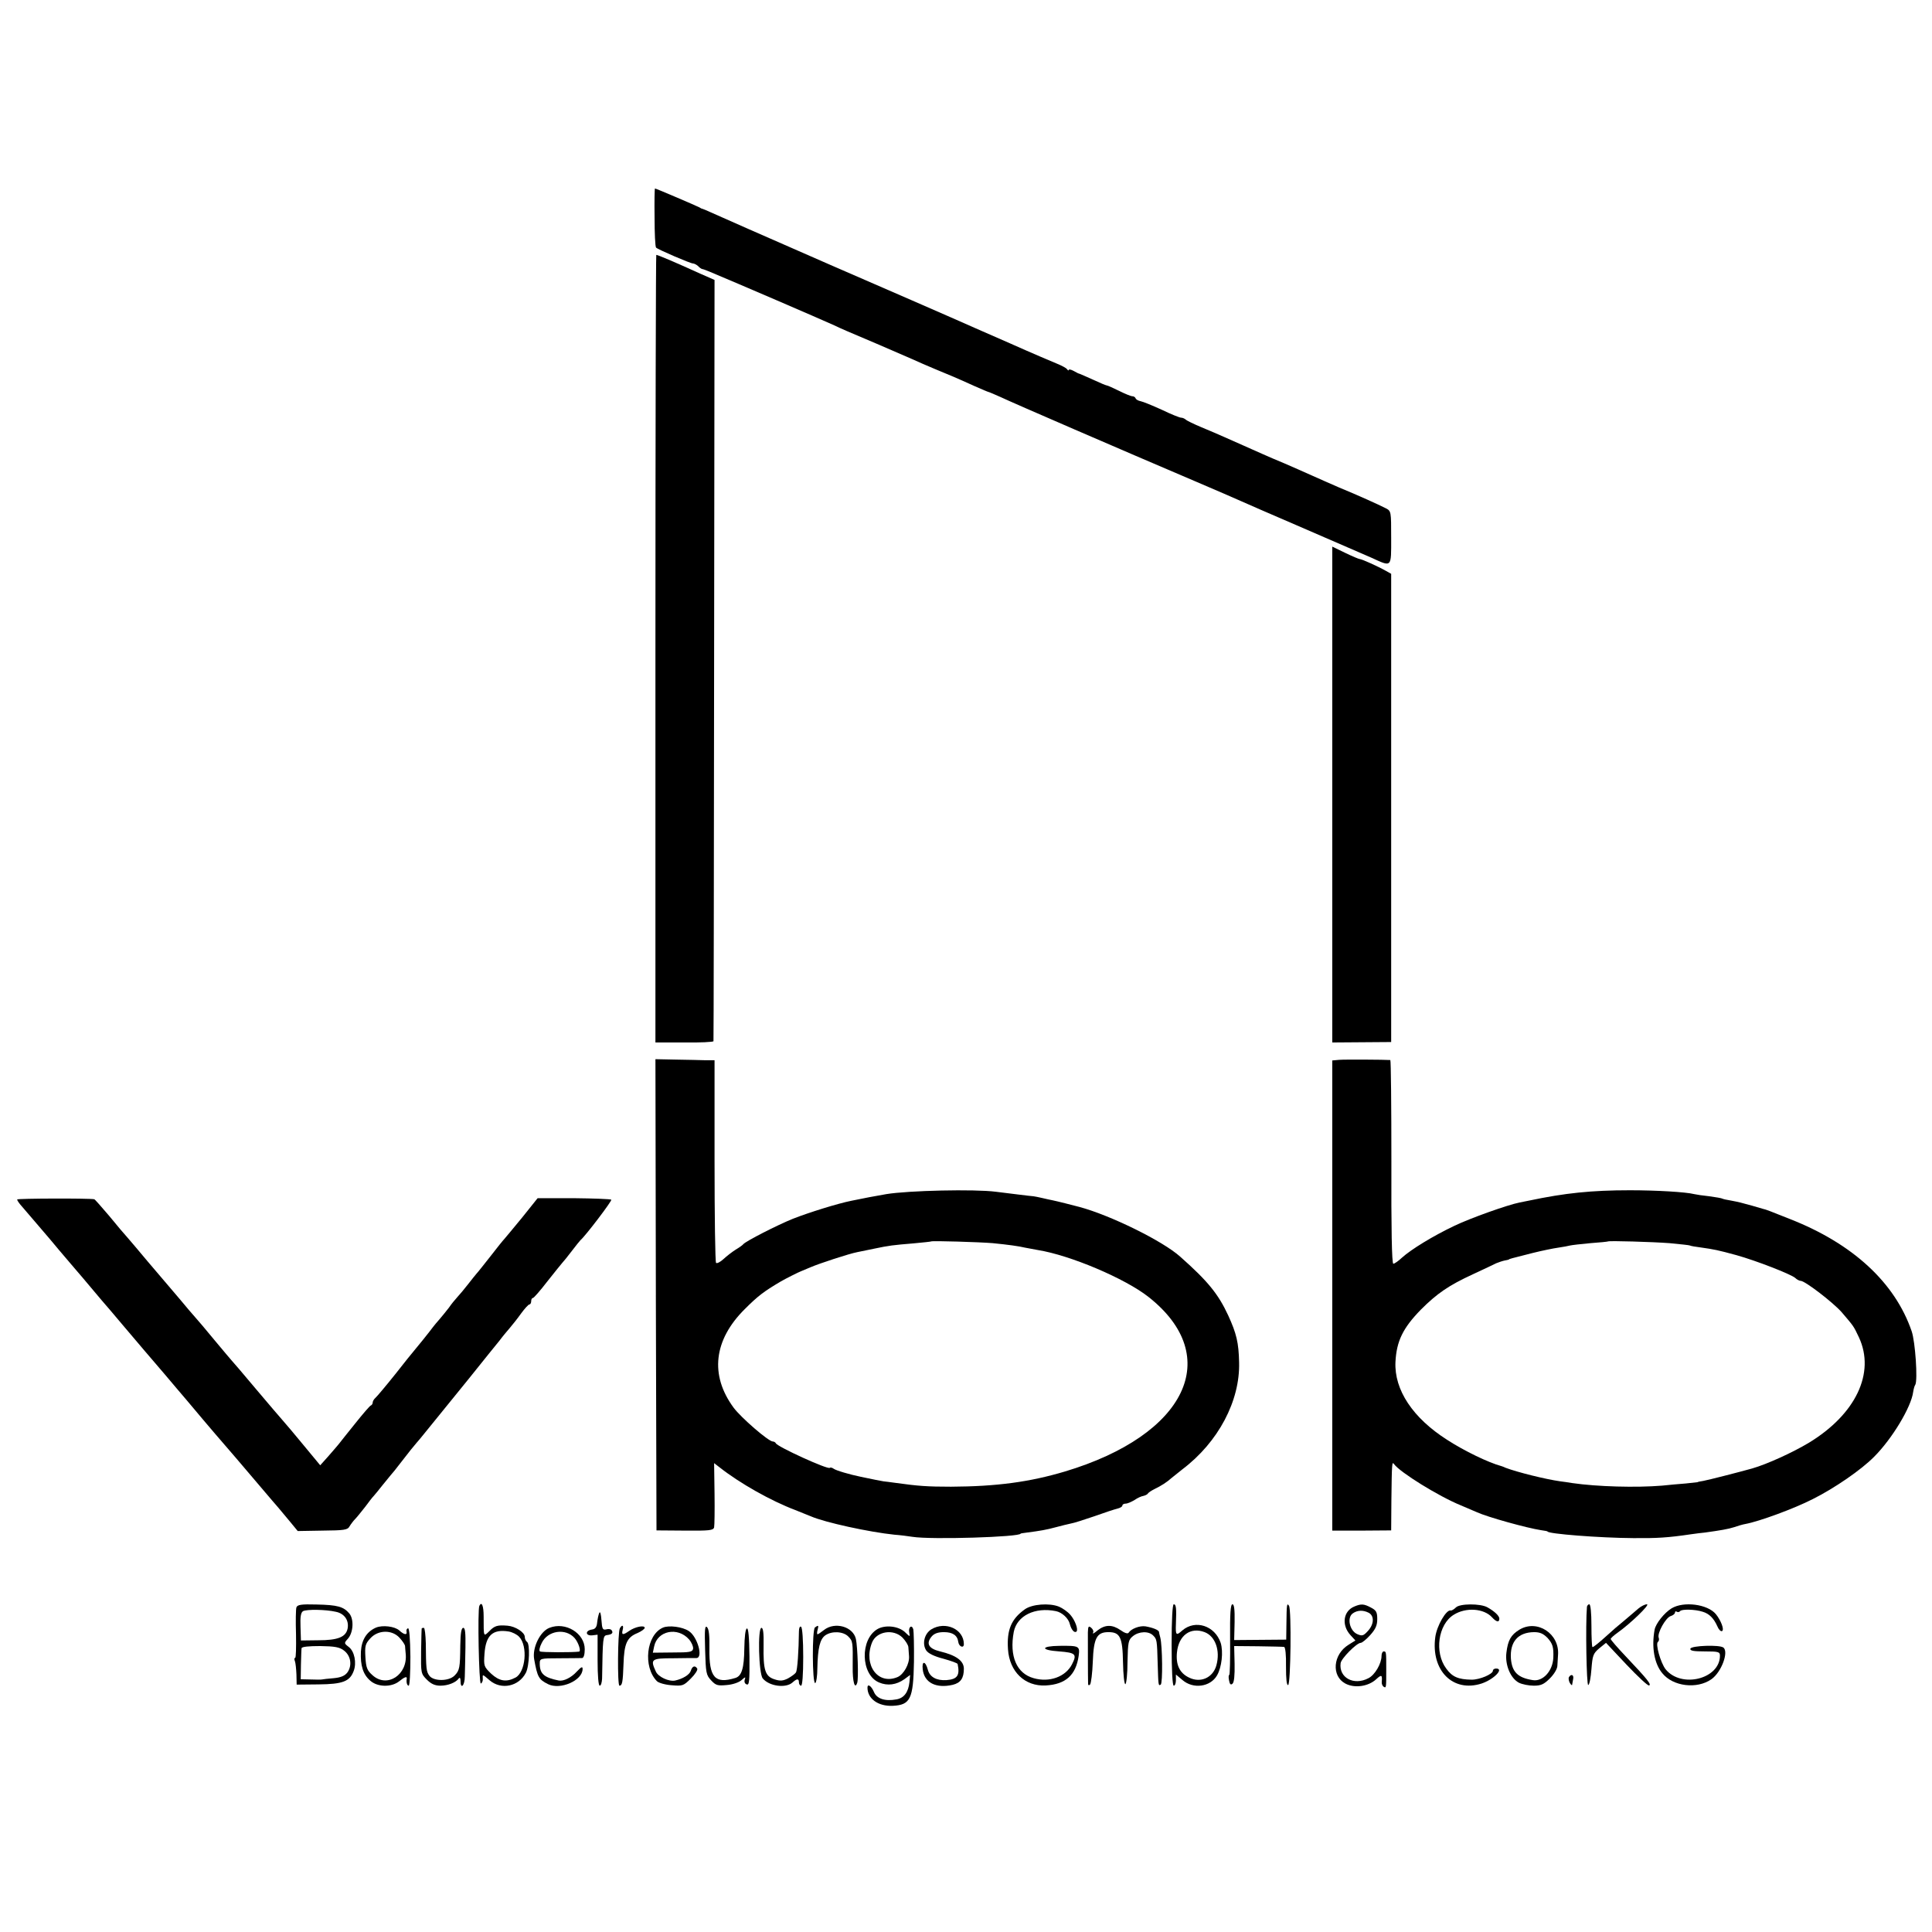 <?xml version="1.0" standalone="no"?>
<!DOCTYPE svg PUBLIC "-//W3C//DTD SVG 20010904//EN"
 "http://www.w3.org/TR/2001/REC-SVG-20010904/DTD/svg10.dtd">
<svg version="1.0" xmlns="http://www.w3.org/2000/svg"
 width="902pt" height="902pt" viewBox="0 0 902 902"
 preserveAspectRatio="xMidYMid meet">
<g transform="translate(0,902) scale(0.1,-0.1)"
fill="#000000" stroke="none">
<path d="M3056 8005 c0 -74 3 -137 7 -141 9 -9 160 -74 172 -74 6 0 17 -6 24
-12 6 -7 15 -13 19 -14 4 0 19 -6 34 -12 127 -53 517 -221 583 -251 42 -20 50
-23 210 -91 55 -24 123 -53 150 -65 28 -13 79 -35 115 -50 68 -28 88 -36 183
-79 32 -14 60 -26 62 -26 2 0 28 -11 57 -24 52 -25 570 -249 908 -393 96 -41
193 -83 215 -93 22 -10 139 -61 260 -113 245 -106 266 -115 346 -150 99 -45
94 -50 94 93 0 122 0 124 -25 137 -31 16 -135 63 -218 97 -34 15 -92 40 -127
56 -35 16 -93 41 -127 56 -35 14 -82 35 -105 45 -24 10 -64 29 -90 40 -27 12
-66 29 -88 39 -22 10 -69 30 -105 45 -36 15 -69 31 -74 36 -6 5 -15 9 -22 9
-6 0 -47 16 -90 37 -44 20 -88 38 -99 40 -11 2 -21 8 -23 13 -2 6 -9 10 -15
10 -7 0 -34 11 -62 25 -27 13 -53 25 -56 25 -4 0 -33 12 -65 27 -33 15 -61 27
-64 28 -3 0 -15 6 -27 13 -13 7 -23 9 -23 5 0 -4 -4 -3 -8 3 -4 6 -25 17 -47
26 -22 9 -119 50 -215 93 -172 75 -189 83 -280 123 -25 11 -279 122 -565 246
-286 125 -536 235 -555 244 -19 9 -37 16 -40 17 -3 0 -9 3 -15 7 -11 6 -202
88 -207 88 -2 0 -3 -61 -2 -135z"/>
<path d="M3060 5991 l0 -1838 135 0 c74 -1 136 2 136 6 1 3 2 804 3 1780 l2
1774 -66 29 c-121 55 -199 88 -206 88 -2 0 -4 -827 -4 -1839z"/>
<path d="M6220 5311 l0 -1158 138 1 137 1 0 1093 0 1093 -25 14 c-37 21 -113
55 -122 55 -4 0 -35 13 -68 29 l-60 29 0 -1157z"/>
<path d="M3062 2975 l3 -1100 132 -1 c115 -1 133 1 137 15 2 9 3 80 2 158 l-2
142 26 -20 c94 -74 239 -156 353 -199 28 -12 61 -24 72 -29 66 -29 274 -74
390 -86 28 -2 66 -7 85 -10 87 -14 505 -1 505 15 0 1 14 3 30 5 62 8 91 13
135 25 25 7 56 14 69 17 14 2 63 18 110 34 47 17 96 33 109 36 12 3 22 9 22
14 0 5 7 9 15 9 9 0 27 8 42 17 14 10 33 18 41 19 8 2 18 6 21 11 3 5 17 14
31 21 31 15 58 32 80 52 10 8 32 26 50 40 168 127 270 320 265 500 -2 91 -12
134 -51 219 -46 99 -94 159 -224 274 -81 73 -325 193 -470 232 -30 8 -105 27
-125 31 -11 2 -33 7 -50 11 -16 4 -34 7 -40 8 -5 0 -37 4 -70 8 -33 4 -80 10
-105 13 -100 13 -408 6 -512 -11 -58 -10 -100 -18 -163 -31 -65 -13 -199 -55
-273 -84 -72 -29 -221 -105 -232 -119 -3 -4 -18 -15 -35 -25 -16 -10 -42 -30
-57 -44 -15 -14 -31 -22 -35 -18 -4 4 -7 218 -7 477 l0 469 -41 0 c-22 1 -84
2 -138 3 l-97 2 2 -1100z m1573 241 c71 -7 122 -14 151 -21 12 -2 38 -7 59
-11 151 -24 408 -133 517 -219 353 -278 177 -645 -390 -815 -164 -49 -319 -70
-532 -71 -109 0 -153 3 -260 18 -25 3 -49 7 -55 7 -8 1 -53 10 -105 21 -54 11
-118 30 -128 38 -7 5 -15 7 -18 4 -9 -9 -246 99 -252 115 -2 4 -8 8 -14 8 -20
0 -149 112 -183 158 -112 152 -93 316 52 460 60 60 88 82 168 129 20 12 86 45
95 48 3 1 22 9 43 18 41 18 182 64 219 71 13 3 48 10 78 16 71 15 89 17 185
25 44 4 81 8 82 9 4 4 228 -3 288 -8z"/>
<path d="M6253 4072 l-33 -3 0 -1098 0 -1097 138 0 137 1 1 140 c2 176 3 182
12 170 28 -39 209 -151 312 -193 30 -13 64 -27 75 -32 50 -23 234 -74 300 -84
17 -2 30 -5 30 -6 0 -11 242 -30 400 -31 111 -1 162 2 270 18 22 3 51 7 65 8
72 10 108 16 136 25 17 6 41 13 53 15 65 12 228 72 314 116 102 51 227 137
287 198 84 84 173 232 182 302 2 13 6 29 10 34 12 21 0 201 -17 250 -78 227
-275 409 -569 524 -39 15 -80 32 -91 36 -11 4 -24 9 -30 10 -5 2 -30 8 -55 16
-55 15 -57 16 -99 24 -19 3 -37 7 -40 9 -3 2 -31 7 -61 11 -30 3 -62 8 -70 10
-39 10 -178 18 -300 18 -180 0 -304 -13 -470 -48 -14 -3 -34 -7 -45 -9 -56
-11 -230 -73 -305 -109 -99 -47 -202 -110 -245 -149 -16 -15 -34 -28 -40 -28
-7 0 -10 165 -9 475 0 261 -2 475 -5 476 -26 2 -213 3 -238 1z m1542 -856 c50
-5 92 -9 95 -11 3 -2 25 -6 50 -9 63 -9 79 -12 167 -36 93 -26 252 -88 274
-106 8 -8 20 -14 26 -14 20 0 149 -99 191 -146 57 -67 55 -63 81 -118 77 -166
-15 -359 -234 -492 -75 -45 -195 -100 -265 -120 -57 -16 -205 -54 -228 -58
-15 -2 -27 -5 -27 -6 0 0 -25 -3 -55 -6 -30 -2 -80 -7 -110 -10 -121 -10 -303
-5 -420 12 -19 3 -44 7 -55 8 -71 10 -202 43 -255 63 -8 4 -17 7 -20 8 -60 16
-174 71 -254 123 -160 102 -247 233 -241 363 5 98 35 159 119 245 75 75 130
113 243 165 49 23 97 45 108 51 12 5 30 11 40 13 11 2 20 4 20 5 0 2 7 4 110
30 44 11 98 22 120 25 22 3 47 8 55 10 8 2 51 7 95 11 44 3 81 7 82 8 5 4 208
-2 288 -8z"/>
<path d="M80 3420 c0 -4 9 -18 21 -31 22 -25 74 -87 131 -153 18 -22 62 -74
98 -116 36 -42 84 -98 107 -126 23 -27 56 -67 75 -88 18 -22 91 -107 161 -190
71 -83 139 -162 150 -176 24 -28 70 -82 126 -149 20 -24 43 -51 51 -60 17 -19
174 -202 237 -277 23 -27 50 -59 60 -70 10 -12 35 -42 56 -67 l37 -45 116 2
c101 1 117 3 126 20 6 10 18 26 27 35 9 9 29 35 46 56 16 22 34 45 40 51 5 6
24 28 40 49 17 21 35 43 40 49 6 6 26 31 45 56 41 53 61 78 75 94 6 6 21 25
35 42 28 35 41 51 207 255 65 81 130 162 145 180 14 19 36 45 48 59 12 14 36
44 53 68 17 23 34 42 39 42 4 0 8 7 8 15 0 8 3 15 8 15 4 0 34 34 67 77 33 42
65 81 70 87 6 6 26 31 45 56 19 25 37 47 40 50 23 19 149 185 144 189 -3 3
-82 6 -175 7 l-169 0 -72 -90 c-40 -49 -78 -94 -83 -100 -6 -6 -35 -42 -65
-81 -30 -38 -59 -75 -65 -81 -5 -6 -23 -28 -40 -50 -16 -21 -39 -48 -50 -60
-11 -12 -29 -34 -39 -49 -11 -14 -30 -38 -43 -53 -13 -15 -27 -31 -31 -37 -12
-17 -87 -110 -92 -115 -3 -3 -41 -50 -84 -105 -44 -55 -86 -105 -93 -111 -7
-6 -13 -16 -13 -22 0 -6 -4 -12 -9 -14 -4 -1 -37 -39 -72 -83 -35 -44 -71 -88
-79 -99 -8 -10 -31 -36 -50 -58 l-35 -39 -77 93 c-42 51 -85 102 -95 113 -10
11 -68 79 -128 150 -60 72 -112 132 -115 135 -3 3 -39 46 -80 95 -41 50 -77
92 -80 95 -3 3 -20 23 -39 45 -18 22 -53 63 -76 90 -24 28 -75 88 -115 135
-39 47 -81 96 -93 110 -13 14 -52 60 -87 103 -36 42 -67 78 -70 78 -21 5 -360
4 -360 -1z"/>
<path d="M1384 1516 c-3 -8 -4 -65 -2 -126 1 -60 0 -110 -4 -110 -4 0 -5 -7
-1 -16 3 -8 6 -37 7 -62 l1 -47 102 1 c113 1 146 14 164 62 15 38 4 93 -23
113 -22 17 -22 18 -4 38 26 29 29 91 7 118 -27 32 -55 40 -154 42 -70 2 -88
-1 -93 -13z m184 -21 c40 -8 62 -40 55 -78 -8 -40 -45 -55 -138 -55 l-80 -1
-2 64 c-2 48 2 67 12 73 17 9 105 8 153 -3z m38 -181 c32 -24 39 -70 16 -102
-12 -16 -31 -24 -64 -27 -26 -2 -51 -5 -55 -6 -4 -1 -28 -1 -53 0 l-46 1 1 68
c1 37 2 72 3 77 1 7 35 10 87 10 68 -1 91 -5 111 -21z"/>
<path d="M2238 1523 c-9 -19 -2 -368 7 -363 6 3 10 13 9 23 -1 21 -3 22 32 -8
54 -46 136 -29 169 35 17 33 20 136 5 145 -5 3 -10 14 -10 23 0 21 -44 49 -80
52 -47 4 -61 0 -85 -25 -28 -27 -27 -30 -27 68 0 50 -9 72 -20 50z m186 -145
c41 -43 30 -165 -17 -190 -43 -23 -76 -17 -114 18 -34 33 -35 36 -31 93 6 86
38 116 113 104 17 -3 39 -14 49 -25z"/>
<path d="M4784 1506 c-63 -45 -84 -96 -78 -186 7 -105 79 -174 176 -169 93 5
141 48 154 138 6 46 3 48 -89 47 -89 -1 -91 -20 -2 -26 77 -6 84 -13 60 -60
-30 -59 -106 -86 -179 -65 -80 22 -114 103 -93 216 15 76 99 117 197 97 29 -6
59 -34 65 -61 7 -27 22 -43 31 -34 9 9 -7 53 -29 78 -12 14 -36 31 -53 38 -45
18 -126 12 -160 -13z"/>
<path d="M5470 1340 c0 -120 4 -190 10 -190 6 0 10 12 10 26 l0 26 31 -26 c50
-43 130 -32 161 22 22 38 30 110 17 152 -27 80 -118 110 -179 58 -29 -26 -32
-23 -30 30 3 74 1 92 -10 92 -6 0 -10 -70 -10 -190z m154 60 c50 -19 74 -86
55 -155 -16 -58 -74 -84 -128 -57 -44 21 -62 60 -56 118 8 79 63 119 129 94z"/>
<path d="M5743 1365 c1 -91 -1 -165 -4 -165 -3 0 -4 -11 -1 -25 3 -18 8 -23
16 -16 8 6 11 40 10 93 l-2 83 111 -1 c62 -1 117 -2 122 -3 6 -1 10 -37 9 -91
0 -60 3 -89 10 -87 12 4 16 351 4 370 -10 15 -11 7 -12 -83 l-1 -75 -122 -1
-121 -1 2 84 c1 58 -2 83 -10 83 -9 0 -12 -43 -11 -165z"/>
<path d="M6324 1520 c-53 -21 -62 -87 -19 -134 l23 -25 -32 -20 c-73 -45 -81
-146 -15 -181 43 -23 107 -14 144 20 25 23 29 21 26 -12 -1 -9 3 -19 9 -23 12
-7 12 -6 12 80 0 84 0 85 -12 85 -5 0 -10 -9 -10 -21 0 -36 -31 -89 -61 -104
-68 -36 -139 2 -130 70 2 21 75 95 94 95 6 0 26 16 44 36 25 28 33 45 33 75 0
33 -5 41 -30 54 -32 17 -45 18 -76 5z m67 -30 c26 -15 24 -54 -5 -85 -21 -23
-27 -24 -50 -14 -35 16 -48 76 -21 96 22 16 49 17 76 3z"/>
<path d="M6797 1515 c-9 -9 -20 -15 -24 -14 -20 6 -65 -71 -72 -124 -21 -156
82 -260 216 -217 57 19 107 70 68 70 -8 0 -15 -4 -15 -10 0 -16 -61 -42 -99
-42 -63 1 -91 13 -119 52 -56 75 -38 206 35 251 57 36 141 30 179 -12 20 -22
34 -25 34 -6 0 13 -22 34 -56 53 -32 18 -129 18 -147 -1z"/>
<path d="M7409 1518 c-7 -84 -2 -367 6 -365 6 2 12 35 15 74 5 64 8 73 36 97
l32 26 95 -101 c53 -56 100 -100 106 -98 12 4 -5 26 -108 135 -39 41 -71 78
-71 82 0 4 15 17 33 30 58 41 153 132 136 132 -9 0 -27 -9 -40 -20 -13 -12
-44 -37 -68 -58 -25 -20 -57 -48 -72 -62 -43 -39 -69 -60 -74 -60 -3 0 -5 45
-5 100 0 60 -4 100 -10 100 -5 0 -10 -6 -11 -12z"/>
<path d="M7804 1511 c-34 -21 -73 -70 -79 -99 -15 -81 -2 -159 36 -204 50 -62
162 -75 229 -28 47 33 82 128 56 148 -18 14 -149 9 -154 -5 -3 -10 15 -13 67
-13 64 0 71 -2 71 -20 0 -109 -181 -154 -254 -63 -23 30 -49 120 -35 128 4 3
6 12 3 19 -8 21 33 94 56 101 11 3 20 11 20 16 0 6 4 8 9 4 5 -3 12 -1 15 3 6
10 70 9 106 -3 30 -9 51 -30 68 -68 6 -15 16 -25 22 -22 11 7 -5 49 -29 79
-39 47 -151 61 -207 27z"/>
<path d="M2798 1490 c-4 -8 -8 -28 -10 -45 -2 -22 -9 -31 -25 -33 -32 -5 -30
-30 2 -27 l25 3 0 -119 c0 -73 4 -119 10 -119 6 0 10 15 11 33 3 192 4 200 22
203 24 3 31 10 23 22 -3 6 -15 8 -25 5 -17 -4 -20 1 -23 43 -2 28 -6 43 -10
34z"/>
<path d="M1755 1421 c-43 -19 -67 -57 -70 -112 -3 -65 10 -107 44 -136 34 -30
98 -31 134 -3 26 21 38 25 36 13 -3 -18 2 -33 9 -33 5 0 8 61 8 135 -1 85 -5
134 -11 133 -5 -1 -9 -8 -7 -15 4 -18 -11 -16 -34 5 -21 19 -78 26 -109 13z
m110 -47 c14 -15 25 -32 26 -38 0 -6 2 -22 3 -36 11 -99 -87 -163 -155 -101
-25 22 -30 35 -33 84 -3 52 -1 62 23 88 36 40 101 41 136 3z"/>
<path d="M2565 1420 c-44 -17 -81 -94 -71 -147 15 -83 21 -94 65 -116 57 -28
161 17 161 71 0 13 -6 10 -26 -11 -27 -30 -63 -47 -85 -43 -69 14 -89 31 -89
79 0 24 1 25 93 25 50 0 98 1 105 1 7 1 12 16 12 41 0 75 -90 130 -165 100z
m118 -48 c18 -21 31 -62 20 -63 -29 -4 -175 -4 -182 1 -5 3 -2 20 8 39 28 59
112 71 154 23z"/>
<path d="M2894 1418 c-10 -16 -12 -268 -2 -268 13 0 16 16 19 100 3 97 16 126
66 146 18 8 33 19 33 24 0 14 -45 5 -72 -14 -30 -21 -37 -20 -31 4 6 22 -2 27
-13 8z"/>
<path d="M3095 1421 c-78 -34 -94 -183 -28 -250 8 -8 39 -17 69 -19 51 -4 55
-3 90 32 19 19 33 40 29 46 -10 16 -23 12 -30 -11 -6 -18 -37 -37 -73 -45 -29
-6 -79 17 -90 42 -27 58 -21 62 81 62 50 1 99 1 109 1 32 2 4 100 -36 126 -30
20 -93 28 -121 16z m122 -55 c12 -14 20 -33 19 -43 -3 -16 -15 -18 -95 -18
l-93 -1 6 29 c15 74 110 93 163 33z"/>
<path d="M3292 1318 c3 -108 5 -119 28 -143 22 -24 31 -26 73 -22 27 2 57 12
69 23 18 16 20 16 15 2 -3 -10 0 -19 9 -22 12 -5 14 15 13 130 -1 90 -5 134
-12 131 -7 -2 -11 -39 -12 -93 -1 -92 -12 -129 -42 -138 -95 -29 -123 2 -121
137 1 59 -2 91 -11 100 -10 10 -12 -10 -9 -105z"/>
<path d="M3730 1403 c-1 -90 -7 -181 -14 -191 -4 -7 -21 -19 -37 -28 -24 -12
-37 -13 -64 -4 -43 14 -52 44 -50 158 1 58 -2 82 -10 82 -18 0 -13 -213 6
-236 30 -37 108 -47 139 -19 21 19 30 19 30 0 0 -8 5 -15 10 -15 6 0 10 51 10
134 0 79 -4 137 -10 141 -6 4 -10 -6 -10 -22z"/>
<path d="M3805 1422 c-14 -9 -13 -263 1 -260 5 2 10 33 10 69 2 95 12 136 37
154 30 21 83 19 107 -5 22 -22 22 -26 21 -142 -1 -69 10 -108 21 -75 7 18 2
168 -6 205 -13 58 -98 82 -149 42 -14 -11 -27 -20 -30 -20 -3 0 -3 9 0 20 6
22 4 24 -12 12z"/>
<path d="M4098 1415 c-84 -47 -80 -214 6 -250 40 -17 81 -11 118 15 l27 20 -3
-33 c-5 -47 -25 -75 -61 -81 -53 -10 -92 3 -105 35 -12 28 -30 40 -30 20 0
-52 50 -88 118 -85 82 4 96 32 99 204 1 74 -1 143 -3 153 -7 24 -24 11 -19
-15 4 -21 4 -21 -20 2 -30 28 -90 35 -127 15z m116 -41 c14 -15 27 -35 27 -45
1 -11 2 -29 3 -41 3 -36 -25 -86 -54 -98 -91 -38 -160 56 -119 161 21 53 100
66 143 23z"/>
<path d="M4348 1413 c-32 -20 -44 -67 -24 -98 9 -14 37 -28 80 -39 36 -10 67
-21 67 -25 11 -53 -1 -71 -52 -75 -46 -3 -78 14 -87 48 -11 42 -29 44 -24 2 7
-62 62 -90 140 -72 37 9 52 31 52 75 0 37 -36 63 -111 81 -54 13 -67 37 -39
70 12 14 30 20 57 20 41 0 63 -15 67 -46 3 -22 26 -31 26 -10 0 70 -86 109
-152 69z"/>
<path d="M5079 1399 c0 -34 0 -211 1 -239 0 -8 3 -10 9 -5 5 6 11 54 13 107 4
111 19 138 73 138 54 0 66 -23 68 -141 1 -57 6 -103 11 -102 5 2 10 49 10 104
2 93 4 103 25 120 28 23 74 25 95 3 17 -17 18 -20 21 -134 3 -99 3 -102 14
-95 10 5 8 182 -2 220 -3 11 -6 23 -6 26 -1 9 -29 20 -63 26 -27 4 -67 -11
-79 -30 -4 -6 -19 -1 -37 12 -39 27 -72 27 -108 -1 -15 -13 -25 -18 -21 -11 4
6 0 16 -8 23 -13 11 -15 7 -16 -21z"/>
<path d="M7093 1411 c-39 -24 -53 -49 -60 -107 -7 -57 19 -119 58 -140 16 -8
47 -14 70 -14 33 0 47 6 75 34 20 20 35 45 35 60 1 14 2 36 3 49 8 100 -98
169 -181 118z m132 -38 c24 -27 29 -43 27 -93 -3 -62 -49 -112 -96 -104 -70
11 -97 38 -102 101 -5 78 33 122 108 123 28 0 43 -7 63 -27z"/>
<path d="M1969 1418 c-1 -2 -2 -50 -3 -107 -1 -102 -1 -105 27 -133 20 -20 38
-28 63 -28 36 0 73 15 86 34 5 6 8 1 8 -11 0 -43 20 -23 20 20 1 23 2 84 3
135 1 68 -1 92 -10 92 -9 0 -13 -24 -14 -82 -1 -104 -3 -117 -27 -141 -27 -27
-97 -27 -117 -1 -15 20 -16 33 -17 152 -1 39 -5 72 -9 72 -5 0 -9 -1 -10 -2z"/>
<path d="M7325 1190 c-3 -5 -1 -18 4 -27 6 -10 11 -13 11 -8 1 6 3 18 5 28 3
18 -10 23 -20 7z"/>
</g>
</svg>
